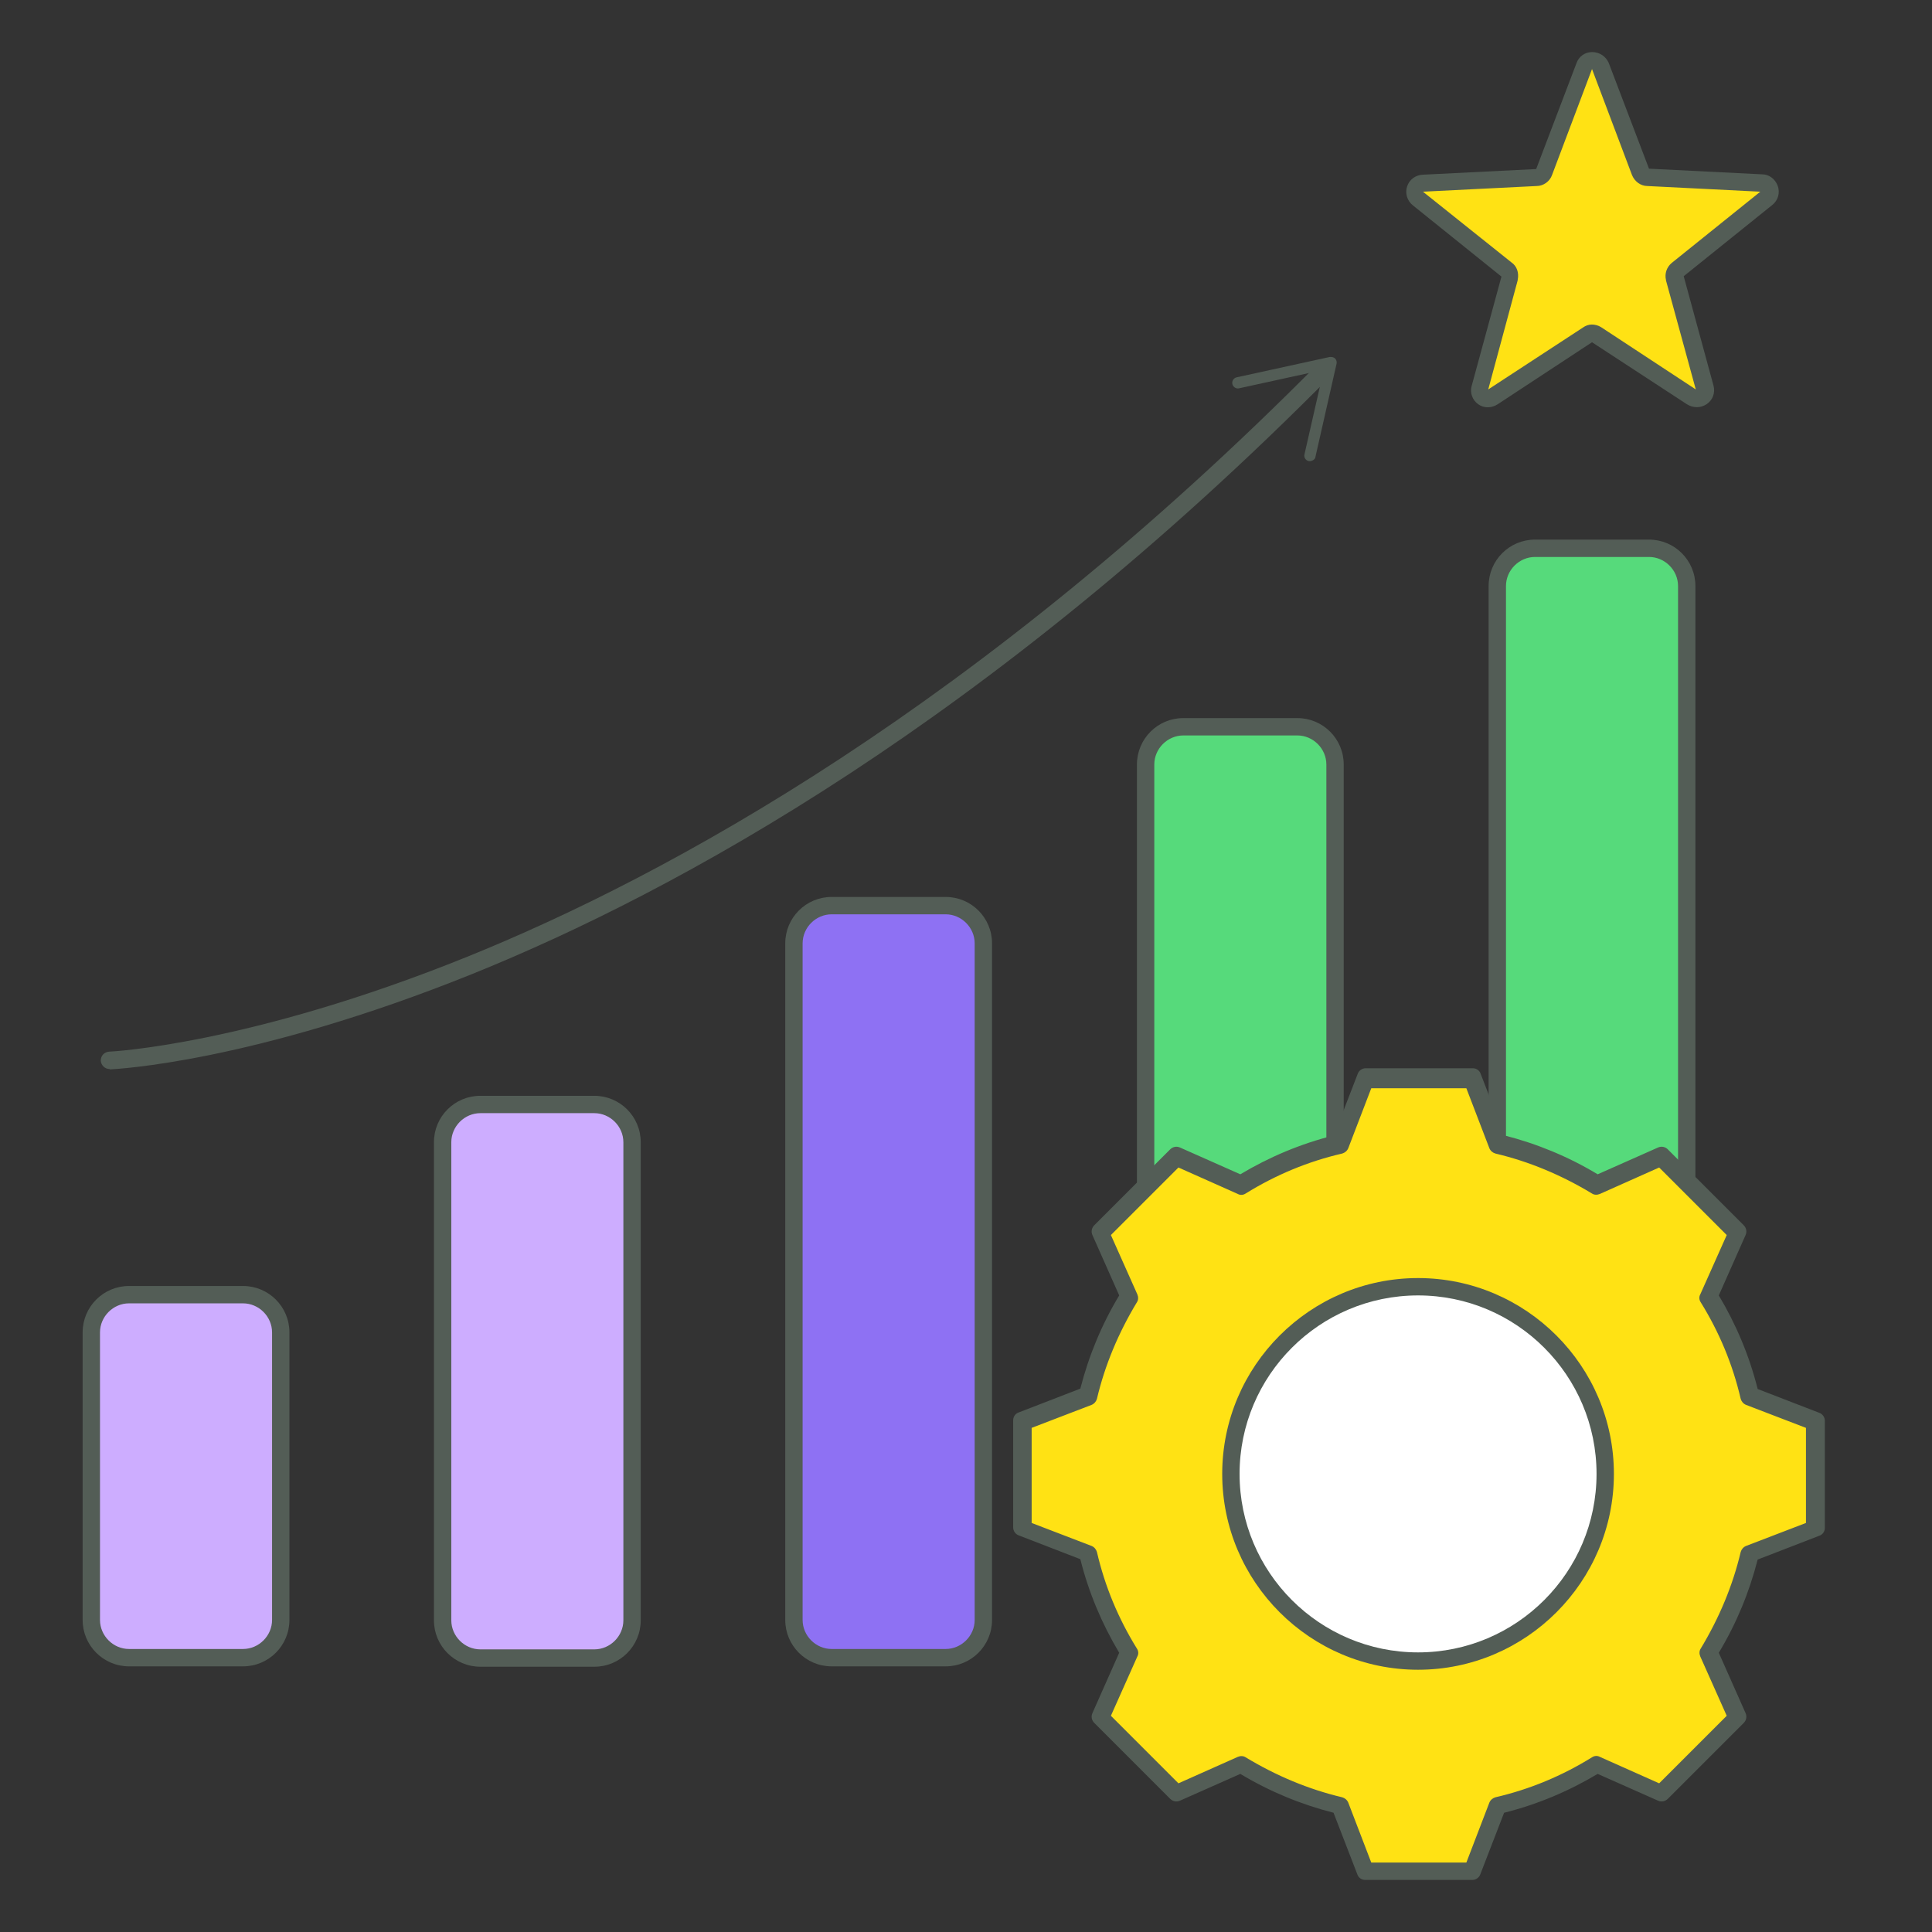 <?xml version="1.0" encoding="UTF-8"?>
<svg id="Layer_1" xmlns="http://www.w3.org/2000/svg" version="1.1" viewBox="0 0 512 512">
  <rect x="0" y="0" width="512" height="512" fill="#333333" stroke="none"/>
  <!-- Generator: Adobe Illustrator 29.1.0, SVG Export Plug-In . SVG Version: 2.1.0 Build 142)  -->
  <defs>
    <style>
      .st0 {
        fill: #535d56;
      }

      .st1 {
        fill: #fff;
      }

      .st2 {
        fill: #cdadff;
      }

      .st2, .st3, .st4, .st5 {
        fill-rule: evenodd;
      }

      .st3 {
        fill: #ffe214;
      }

      .st4 {
        fill: #56da7b;
      }

      .st5 {
        fill: #8e71f3;
      }
    </style>
  </defs>
  <g>
    <g>
      <path class="st2" d="M34.2,343.1h30.2c5.5,0,10,4.5,10,10v76.2c0,5.5-4.5,10-10,10h-30.2c-5.5,0-10-4.5-10-10v-76.2c0-5.5,4.5-10,10-10h0Z"/>
      <path class="st0" d="M64.4,441.6h-30.2c-6.8,0-12.3-5.5-12.3-12.3v-76.2c0-6.8,5.5-12.3,12.3-12.3h30.2c6.8,0,12.3,5.5,12.3,12.3v76.2c0,6.8-5.5,12.3-12.3,12.3ZM34.2,345.4c-4.2,0-7.7,3.5-7.7,7.7v76.2c0,4.2,3.5,7.7,7.7,7.7h30.2c4.2,0,7.7-3.5,7.7-7.7v-76.2c0-4.2-3.5-7.7-7.7-7.7h-30.2Z"/>
    </g>
    <g>
      <path class="st2" d="M157.5,292.7h-30.2c-5.5,0-10,4.5-10,10v126.7c0,5.5,4.5,10,10,10h30.2c5.5,0,10-4.5,10-10v-126.7c0-5.5-4.5-10-10-10Z"/>
      <path class="st0" d="M157.5,441.7h-30.2c-6.8,0-12.3-5.5-12.3-12.3v-126.7c0-6.8,5.5-12.3,12.3-12.3h30.2c6.8,0,12.3,5.5,12.3,12.3v126.7c0,6.8-5.5,12.3-12.3,12.3ZM127.3,295c-4.2,0-7.7,3.5-7.7,7.7v126.7c0,4.2,3.5,7.7,7.7,7.7h30.2c4.2,0,7.7-3.5,7.7-7.7v-126.7c0-4.2-3.5-7.7-7.7-7.7h-30.2Z"/>
    </g>
    <g>
      <path class="st5" d="M250.6,240h-30.2c-5.5,0-10,4.5-10,10v179.3c0,5.5,4.5,10,10,10h30.2c5.5,0,10-4.5,10-10v-179.3c0-5.5-4.5-10-10-10h0Z"/>
      <path class="st0" d="M250.6,441.6h-30.2c-6.8,0-12.3-5.5-12.3-12.3v-179.3c0-6.8,5.5-12.3,12.3-12.3h30.2c6.8,0,12.3,5.5,12.3,12.3v179.3c0,6.8-5.5,12.3-12.3,12.3ZM220.4,242.3c-4.2,0-7.7,3.5-7.7,7.7v179.3c0,4.2,3.5,7.7,7.7,7.7h30.2c4.2,0,7.7-3.5,7.7-7.7v-179.3c0-4.2-3.5-7.7-7.7-7.7h-30.2Z"/>
    </g>
    <g>
      <path class="st4" d="M313.6,192.6h30.2c5.5,0,10,4.5,10,10v226.7c0,5.5-4.5,10-10,10h-30.2c-5.5,0-10-4.5-10-10v-226.7c0-5.5,4.5-10,10-10h0Z"/>
      <path class="st0" d="M343.8,441.6h-30.2c-6.8,0-12.3-5.5-12.3-12.3v-226.7c0-6.8,5.5-12.3,12.3-12.3h30.2c6.8,0,12.3,5.5,12.3,12.3v226.7c0,6.8-5.5,12.3-12.3,12.3ZM313.6,194.9c-4.2,0-7.7,3.5-7.7,7.7v226.7c0,4.2,3.5,7.7,7.7,7.7h30.2c4.2,0,7.7-3.5,7.7-7.7v-226.7c0-4.2-3.5-7.7-7.7-7.7h-30.2Z"/>
    </g>
    <g>
      <path class="st4" d="M437,145.3h-30.2c-5.5,0-10,4.5-10,10v281c0,5.5,4.5,10,10,10h30.2c5.5,0,10-4.5,10-10V155.3c0-5.5-4.5-10-10-10h0Z"/>
      <path class="st0" d="M437,448.6h-30.2c-6.8,0-12.3-5.5-12.3-12.3V155.3c0-6.8,5.5-12.3,12.3-12.3h30.2c6.8,0,12.3,5.5,12.3,12.3v281c0,6.8-5.5,12.3-12.3,12.3ZM406.8,147.6c-4.2,0-7.7,3.5-7.7,7.7v281c0,4.2,3.5,7.7,7.7,7.7h30.2c4.2,0,7.7-3.5,7.7-7.7V155.3c0-4.2-3.5-7.7-7.7-7.7h-30.2Z"/>
    </g>
    <g>
      <path class="st3" d="M424,17.4l10.7,28.2c.3.8,1.1,1.4,2,1.4l30.1,1.5c2,0,2.9,2.7,1.3,4l-23.5,18.9c-.7.6-1,1.4-.8,2.3l7.9,29.1c.5,2-1.7,3.6-3.4,2.4l-25.2-16.5c-.8-.5-1.7-.5-2.4,0l-25.2,16.5c-1.7,1.1-3.9-.5-3.4-2.4l7.9-29.1c.2-.9,0-1.8-.8-2.3l-23.5-18.9c-1.6-1.3-.8-3.9,1.3-4l30.1-1.5c.9,0,1.7-.6,2-1.4l10.7-28.2c.7-1.9,3.4-1.9,4.2,0h0Z"/>
      <path class="st0" d="M449.6,107.9c-.9,0-1.8-.3-2.6-.8l-25.1-16.4-25.1,16.5c-1.6,1-3.6,1-5.1-.1-1.5-1.1-2.2-3-1.7-4.8l7.9-29-23.5-18.9c-1.5-1.2-2.1-3.2-1.5-5,.6-1.8,2.2-3,4.1-3.1l30.1-1.5,10.7-28.1c.6-1.7,2.2-2.9,4.1-2.9,2,0,3.6,1.1,4.4,2.8,0,0,0,0,0,0l10.7,28.1,30,1.5c1.8,0,3.4,1.2,4.1,3,.7,1.9.1,3.9-1.4,5.1l-23.5,18.9,7.9,29c.5,1.9-.2,3.8-1.8,4.9-.8.5-1.6.8-2.5.8ZM421.8,86c.8,0,1.7.2,2.5.7l25.1,16.5-7.9-28.9s0,0,0-.1c-.4-1.7.2-3.4,1.5-4.5l23.5-18.9-29.9-1.5c-1.8,0-3.4-1.2-4.1-2.9l-10.6-28.1-10.6,28.1c-.6,1.7-2.3,2.9-4.1,2.9l-30.1,1.5,23.4,18.7c1.5,1,2.1,2.8,1.7,4.7,0,0,0,0,0,.1l-7.8,28.9,25.1-16.4c.7-.5,1.5-.8,2.4-.8ZM422,90.6h0s0,0,0,0ZM397.8,73.1h0ZM406.9,44.8s0,0,0,0h0ZM436.8,44.8h0s0,0,0,0Z"/>
    </g>
    <g>
      <g>
        <path class="st3" d="M396.9,303.1c9.3,2.2,18.1,5.9,26.3,10.9l17.1-7.6,20.1,20.1-7.6,17.1c5,8.1,8.7,17,10.9,26.3l17.4,6.7v28.4l-17.4,6.7c-2.2,9.3-5.9,18.1-10.9,26.3l7.6,17.1-20.1,20.1-17.1-7.6c-8.1,5-17,8.7-26.3,10.9l-6.7,17.4h-28.4l-6.7-17.4c-9.3-2.2-18.1-5.9-26.3-10.9l-17.1,7.6-20.1-20.1,7.6-17.1c-5-8.1-8.7-17-10.9-26.3l-17.4-6.7v-28.4l17.4-6.7c2.2-9.3,5.9-18.1,10.9-26.3l-7.6-17.1,20.1-20.1,17.1,7.6c8.1-5,17-8.7,26.3-10.9l6.7-17.4h28.4l6.7,17.4Z"/>
        <path class="st0" d="M390.2,498.2h-28.4c-1,0-1.8-.6-2.1-1.5l-6.3-16.3c-8.6-2.2-16.9-5.6-24.7-10.3l-16,7.1c-.9.4-1.9.2-2.6-.5l-20.1-20.1c-.7-.7-.9-1.7-.5-2.6l7.1-16c-4.6-7.7-8.1-16-10.3-24.8l-16.3-6.3c-.9-.3-1.5-1.2-1.5-2.1v-28.4c0-1,.6-1.8,1.5-2.1l16.3-6.3c2.2-8.6,5.6-16.9,10.3-24.7l-7.1-16c-.4-.9-.2-1.9.5-2.6l20.1-20.1c.7-.7,1.7-.9,2.6-.5l16,7.1c7.7-4.6,16-8.1,24.8-10.3l6.3-16.3c.3-.9,1.2-1.5,2.1-1.5h28.4c1,0,1.8.6,2.1,1.5l6.3,16.3c8.6,2.2,16.9,5.6,24.7,10.3l16-7.1c.9-.4,1.9-.2,2.6.5l20.1,20.1c.7.7.9,1.7.5,2.6l-7.1,16c4.6,7.7,8.1,16,10.3,24.8l16.3,6.3c.9.3,1.5,1.2,1.5,2.1v28.4c0,1-.6,1.8-1.5,2.1l-16.3,6.3c-2.2,8.6-5.6,16.9-10.3,24.7l7.1,16c.4.9.2,1.9-.5,2.6l-20.1,20.1c-.7.7-1.7.9-2.6.5l-16-7.1c-7.7,4.6-16,8.1-24.8,10.3l-6.3,16.3c-.3.9-1.2,1.5-2.1,1.5ZM363.4,493.6h25.2l6.1-15.9c.3-.7.9-1.2,1.6-1.4,9.1-2.1,17.7-5.7,25.6-10.6.6-.4,1.4-.5,2.1-.1l15.7,7,17.9-17.9-7-15.7c-.3-.7-.3-1.5.1-2.1,4.9-8.1,8.5-16.7,10.6-25.6.2-.7.7-1.3,1.4-1.6l15.9-6.1v-25.2l-15.9-6.1c-.7-.3-1.2-.9-1.4-1.6-2.1-9.1-5.7-17.7-10.6-25.6-.4-.6-.5-1.4-.1-2.1l7-15.7-17.9-17.9-15.7,7c-.7.3-1.5.3-2.1-.1-8.1-4.9-16.7-8.5-25.6-10.6-.7-.2-1.3-.7-1.6-1.4l-6.1-15.9h-25.2l-6.1,15.9c-.3.7-.9,1.2-1.6,1.4-9.1,2.1-17.7,5.7-25.6,10.6-.6.4-1.4.5-2.1.1l-15.7-7-17.9,17.9,7,15.7c.3.7.3,1.5-.1,2.1-4.9,8.1-8.5,16.7-10.6,25.6-.2.7-.7,1.3-1.4,1.6l-15.9,6.1v25.2l15.9,6.1c.7.3,1.2.9,1.4,1.6,2.1,9.1,5.7,17.7,10.6,25.6.4.6.5,1.4.1,2.1l-7,15.7,17.9,17.9,15.7-7c.7-.3,1.5-.3,2.1.1,8.1,4.9,16.7,8.5,25.6,10.6.7.2,1.3.7,1.6,1.4l6.1,15.9Z"/>
      </g>
      <g>
        <circle class="st1" cx="375.8" cy="390.6" r="49.6"/>
        <path class="st0" d="M375.8,442.5c-28.6,0-51.9-23.3-51.9-51.9s23.3-51.9,51.9-51.9,51.9,23.3,51.9,51.9-23.3,51.9-51.9,51.9ZM375.8,343.3c-26.1,0-47.3,21.2-47.3,47.3s21.2,47.3,47.3,47.3,47.3-21.2,47.3-47.3-21.2-47.3-47.3-47.3Z"/>
      </g>
    </g>
  </g>
  <g>
    <path class="st0" d="M29,283.3c-1.2,0-2.2-1-2.3-2.2,0-1.3.9-2.3,2.2-2.4.4,0,37.1-1.8,94.8-25.1,53.2-21.5,135.6-66.3,226-157.6.9-.9,2.3-.9,3.3,0,.9.9.9,2.4,0,3.3-91,92-174.1,137.1-227.8,158.8-58.3,23.5-94.5,25.2-96,25.3,0,0,0,0,0,0Z"/>
    <path class="st0" d="M346.8,122.2c-.8-.2-1.3-1-1.1-1.8l5.1-22.4-22.4,4.9c-.8.2-1.6-.3-1.8-1.1-.2-.8.3-1.6,1.1-1.8l24.7-5.4c.5,0,1,0,1.4.4s.5.9.4,1.4l-5.6,24.7c0,.3-.2.5-.4.7-.4.3-.9.5-1.4.4h0Z"/>
  </g>
</svg>
